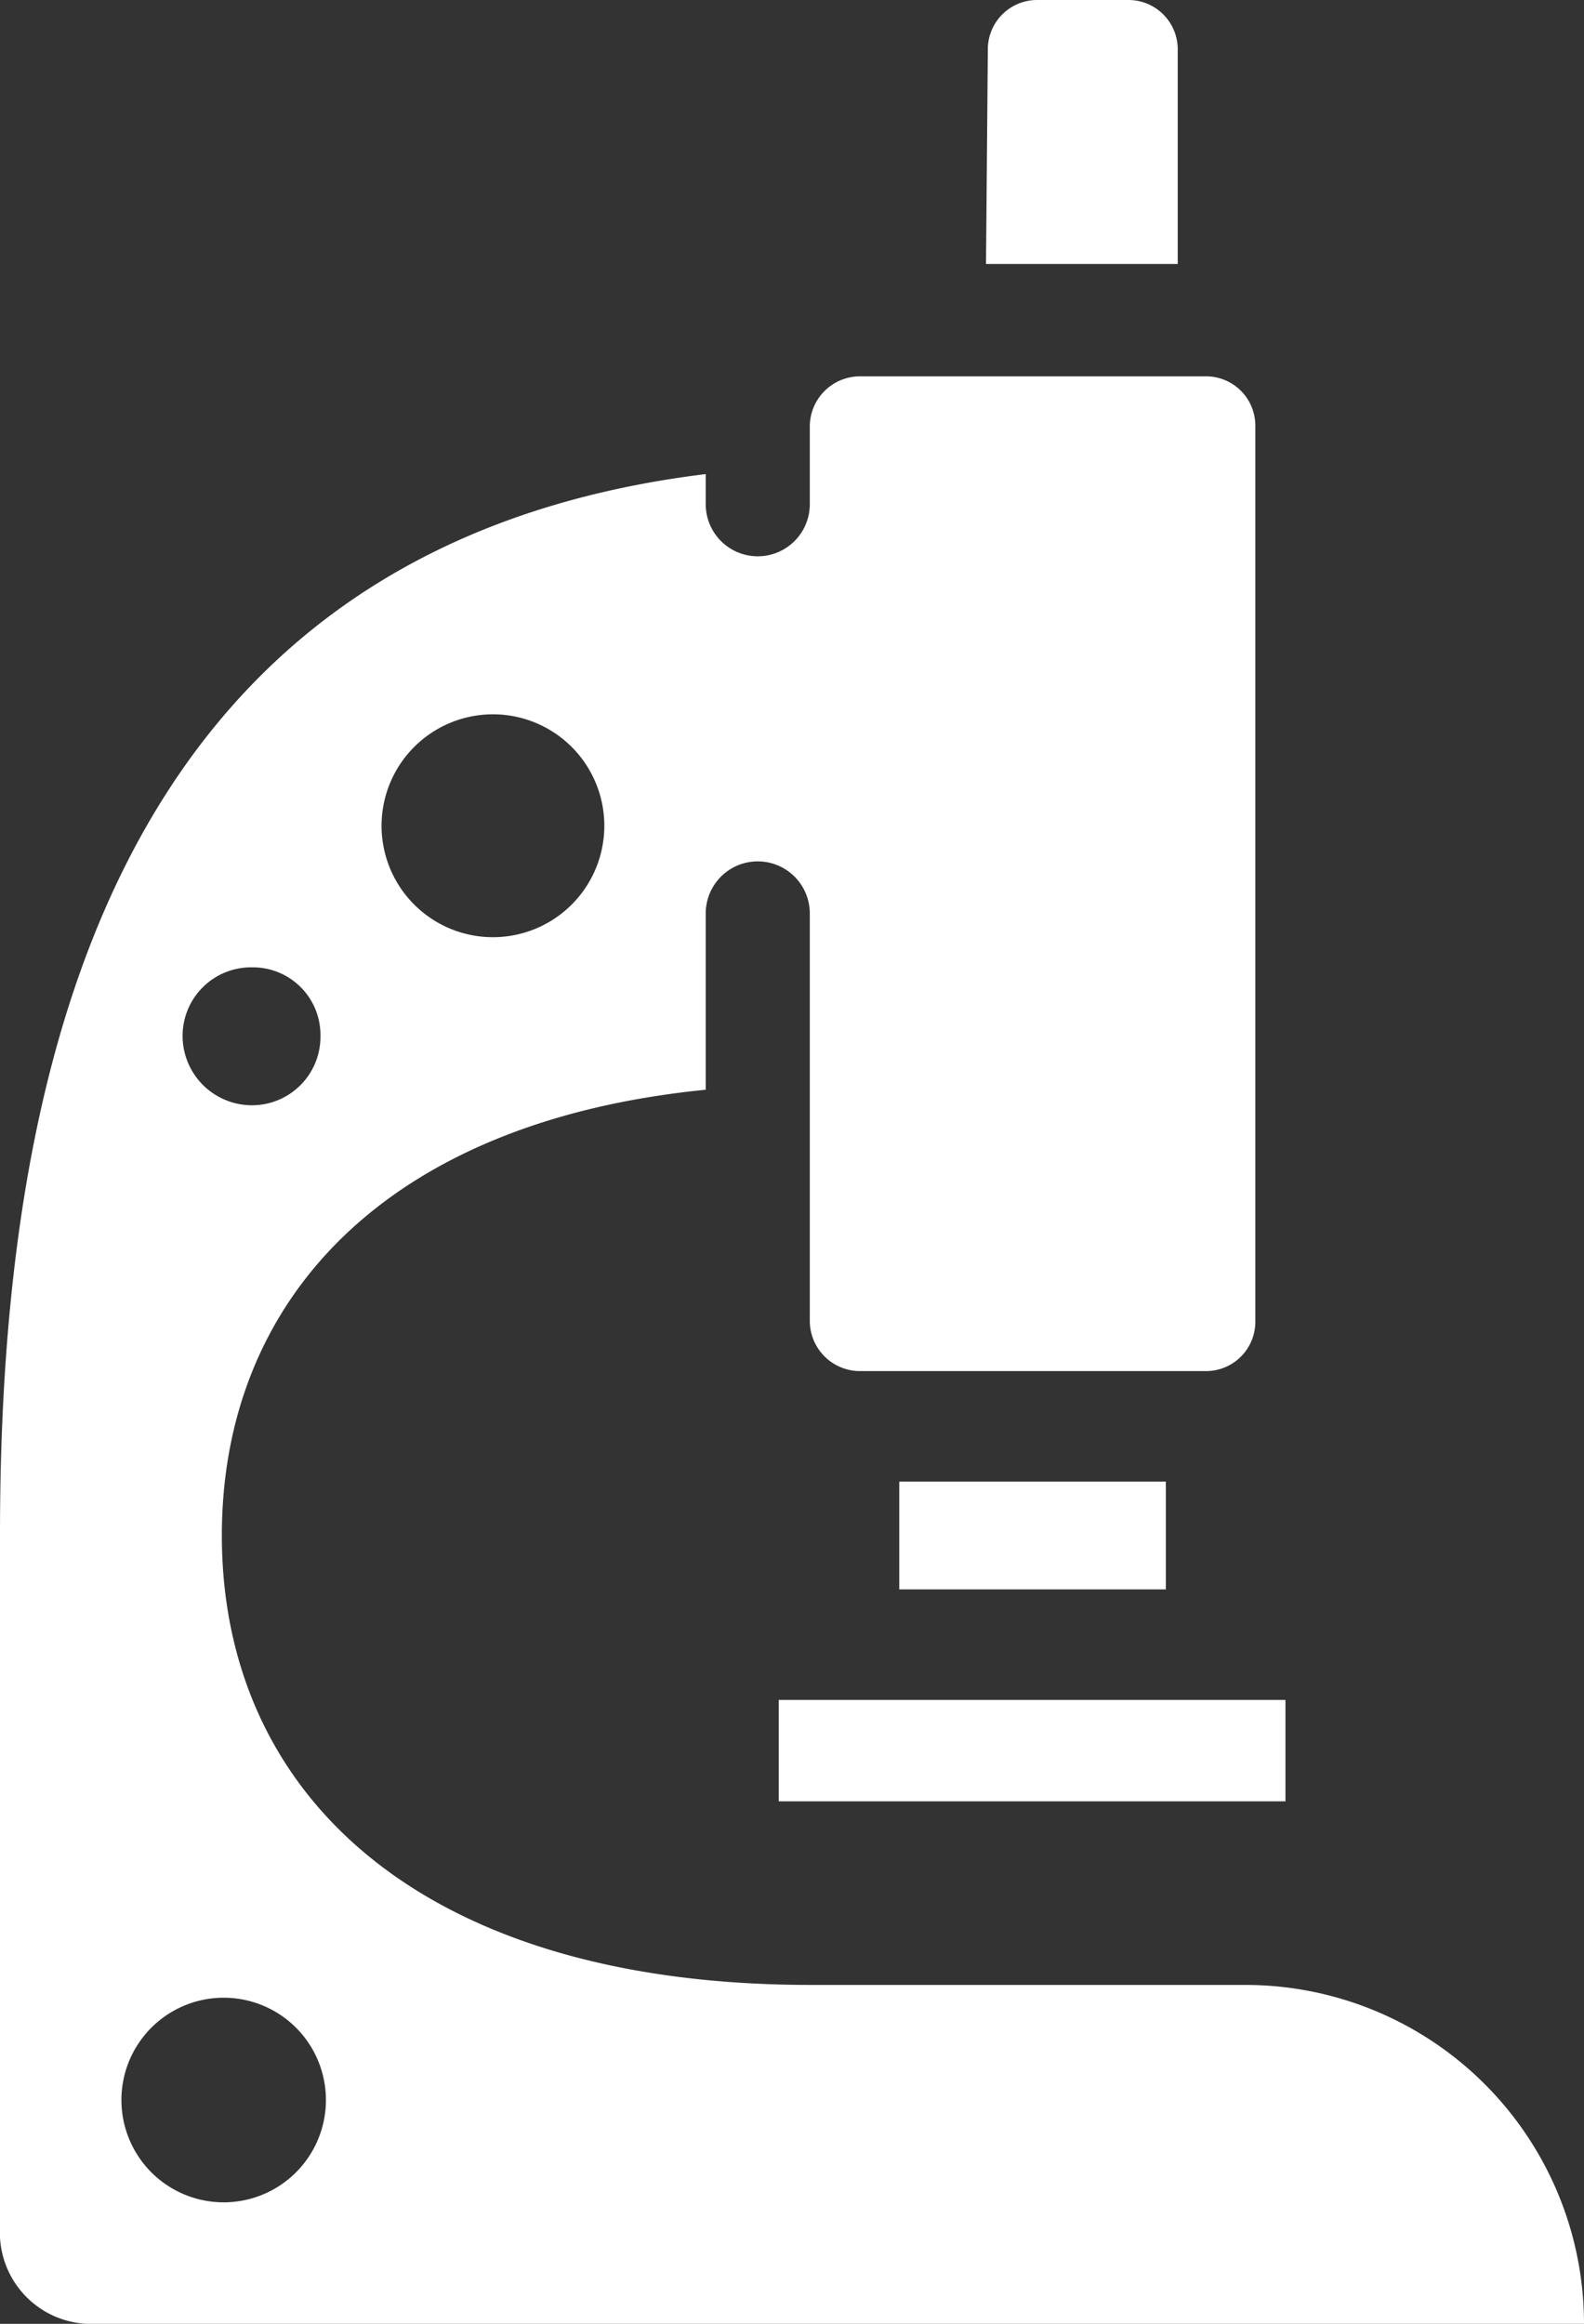 <svg xmlns="http://www.w3.org/2000/svg" viewBox="0 0 17.35 25.44"><rect x="0" y="0" width="17.35" height="25.44" fill="#333333" stroke="none"/><defs><style>.cls-1{fill:#fff;}</style></defs><g><g><path class="cls-1" d="M10.8,2.89h2.1V.55A.54.54,0,0,0,12.36,0h-1a.54.54,0,0,0-.54.55Z"/><path class="cls-1" d="M0,16.8v7.59a1,1,0,0,0,1.05,1.05h16.3a3.71,3.71,0,0,0-3.71-3.71H8.88c-4.29,0-6.45-2.1-6.45-4.92,0-2.56,1.77-4.53,5.3-4.88V10a.57.57,0,0,1,1.14,0v4.47a.55.55,0,0,0,.55.54H13.2a.54.54,0,0,0,.55-.54V4.66a.54.54,0,0,0-.55-.54H9.42a.55.55,0,0,0-.55.54v.86a.57.57,0,1,1-1.14,0V5.19C1.12,6,0,11.87,0,16.8ZM4.18,9A1.22,1.22,0,1,1,5.4,10.26,1.22,1.22,0,0,1,4.18,9ZM2,11.34a.75.75,0,0,1,.76-.75.74.74,0,0,1,.75.75.75.75,0,0,1-.75.76A.76.76,0,0,1,2,11.34ZM1.33,23a1.12,1.12,0,1,1,1.11,1.11A1.12,1.12,0,0,1,1.33,23Z"/><rect class="cls-1" x="9.85" y="16.22" width="2.92" height="1.18"/><rect class="cls-1" x="8.53" y="18.61" width="5.55" height="1.11"/></g></g></svg>